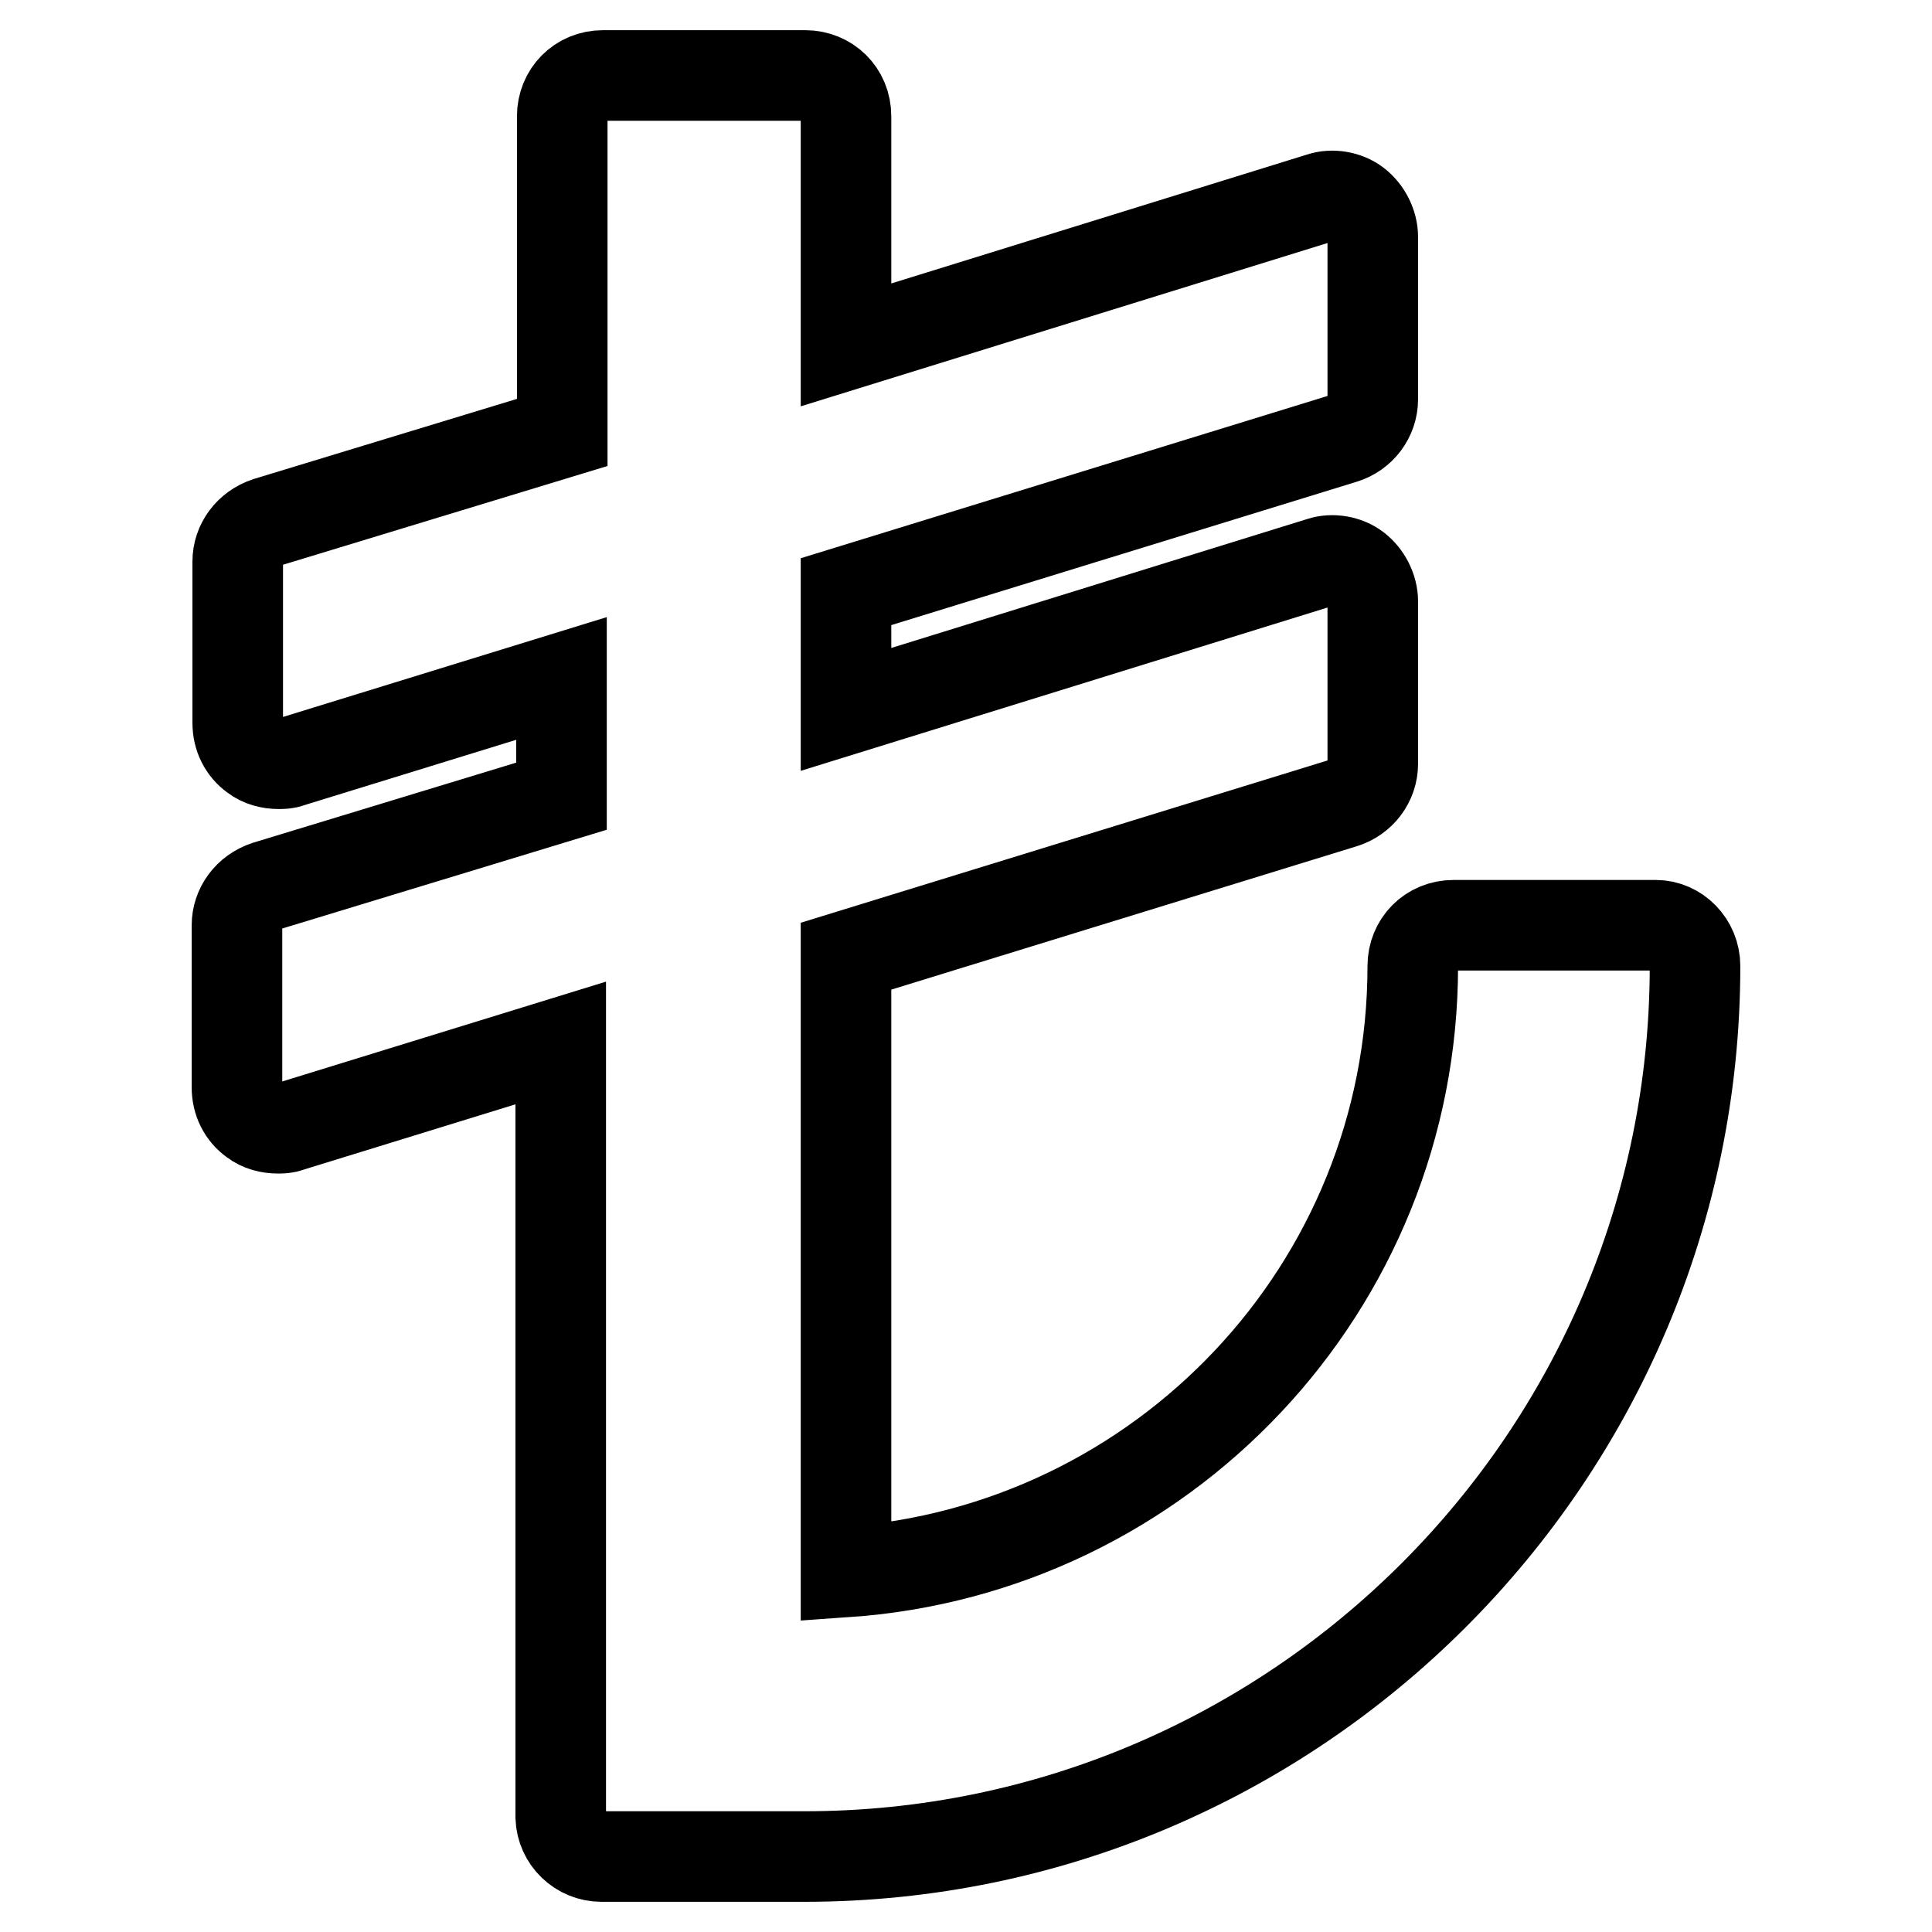 <?xml version="1.0" encoding="utf-8"?>
<!-- Svg Vector Icons : http://www.onlinewebfonts.com/icon -->
<!DOCTYPE svg PUBLIC "-//W3C//DTD SVG 1.1//EN" "http://www.w3.org/Graphics/SVG/1.1/DTD/svg11.dtd">
<svg version="1.1" xmlns="http://www.w3.org/2000/svg" xmlns:xlink="http://www.w3.org/1999/xlink" x="0px" y="0px" viewBox="0 0 256 256" enable-background="new 0 0 256 256" xml:space="preserve">
<g> <path stroke-width="12" fill-opacity="0" stroke="#000000"  d="M224.6,128c0,65-53,118-118,118H79.7c-2.9,0-5.3-2.3-5.4-5.2c0,0,0-0.1,0-0.1V138.2l-36,11.1 c-0.5,0.2-1,0.2-1.5,0.2c-1.1,0-2.3-0.3-3.2-1c-1.4-1-2.2-2.6-2.2-4.4v-21.5c0-2.3,1.5-4.4,3.9-5.2l39.1-11.9V89.9l-36,11.1 c-0.5,0.2-1,0.2-1.5,0.2c-1.1,0-2.3-0.3-3.2-1c-1.4-1-2.2-2.6-2.2-4.4V74.4c0-2.3,1.5-4.4,3.9-5.2l39.1-11.9V15.4 c0-3,2.3-5.4,5.4-5.4h26.8c3,0,5.4,2.3,5.4,5.4v30.3l62.9-19.5c1.5-0.5,3.4-0.2,4.7,0.8c1.3,1,2.2,2.7,2.2,4.4v21.5 c0,2.4-1.6,4.5-3.9,5.2l-65.9,20.3V94l62.9-19.5c1.5-0.5,3.4-0.2,4.7,0.8c1.3,1,2.2,2.7,2.2,4.4v21.5c0,2.4-1.6,4.5-3.9,5.2 l-65.9,20.3v81.6c41.9-2.9,75.1-37.7,75.1-80.3c0-3,2.3-5.4,5.4-5.4h26.8C222.2,122.6,224.6,125,224.6,128L224.6,128z"/></g>
</svg>